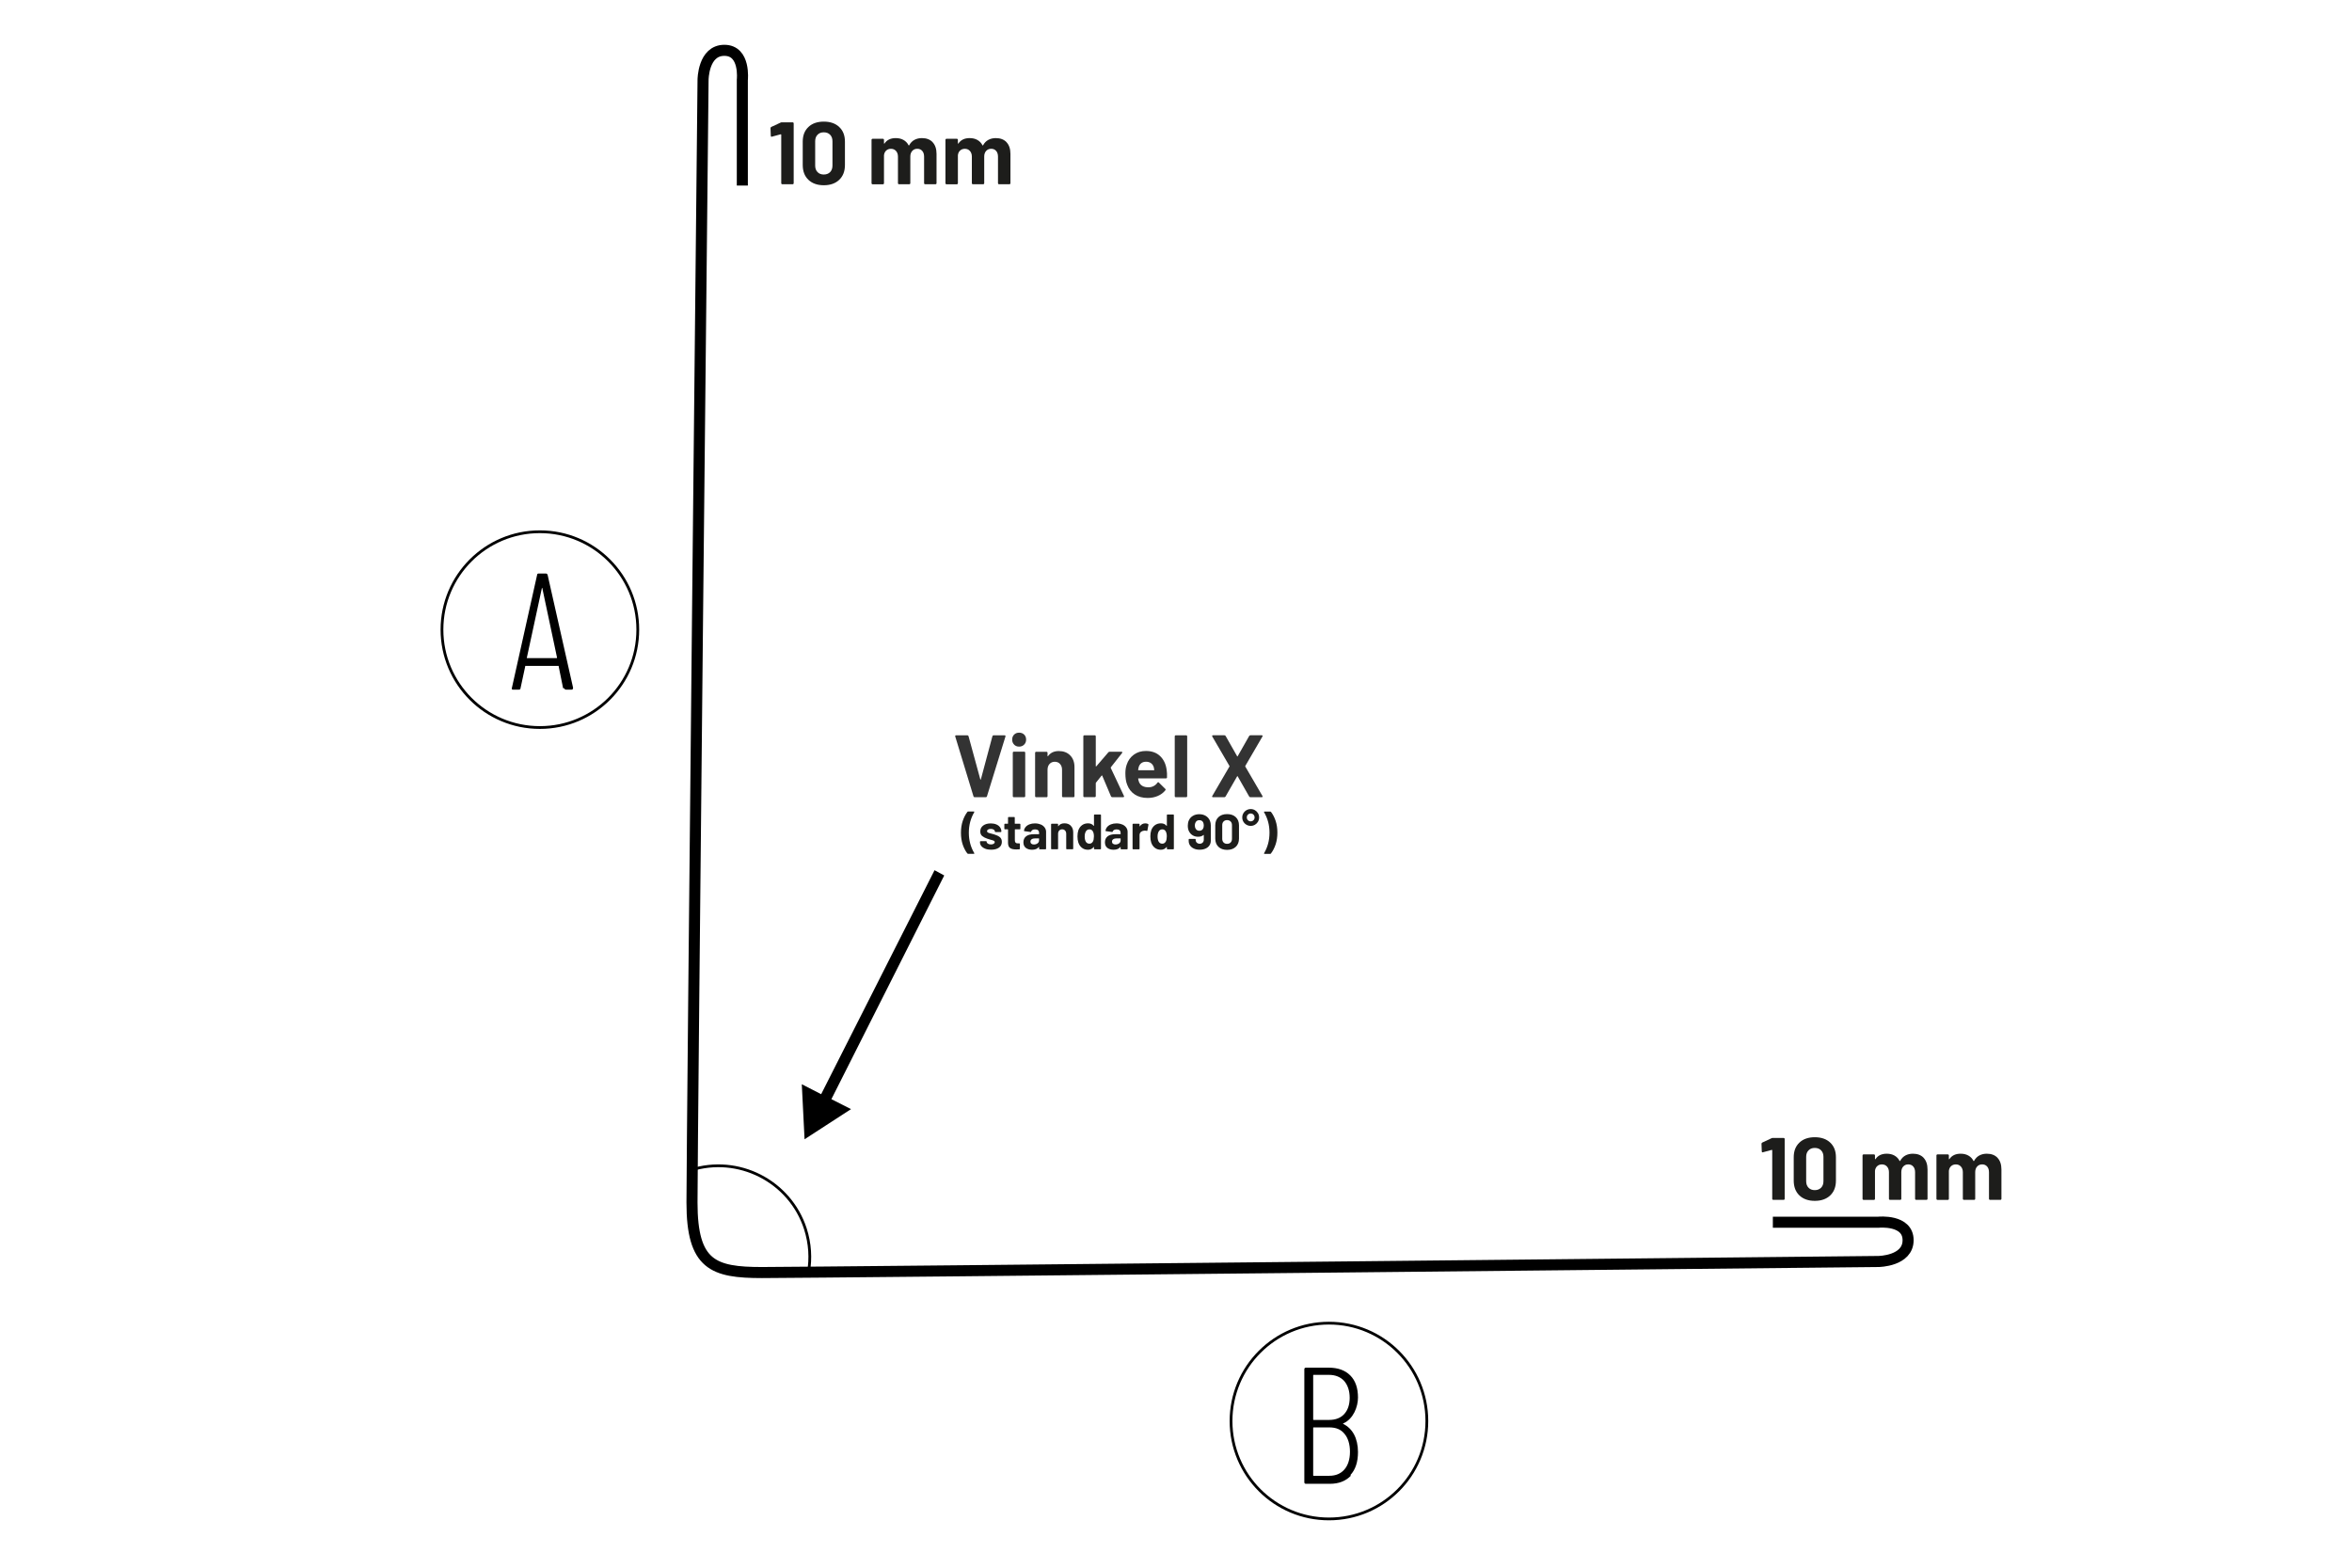 <?xml version="1.0" encoding="utf-8"?>
<svg id="Layer_1" xmlns="http://www.w3.org/2000/svg" version="1.1" viewBox="0 0 850.4 566.9">
  <defs>
    <style>
      .st0, .st1 {
        fill: none;
        stroke: #000;
        stroke-miterlimit: 10;
      }

      .st1 {
        stroke-width: 4px;
      }
    </style>
  </defs>
  <g id="Lager_2">
    <g>
      <path class="st1" d="M641,442h38.2s10.7-1.1,10.7,6.5-10.7,7.7-10.7,7.7c0,0-386.1,4-403.7,4s-25.3-2.7-25.3-25.3,4-406,4-406c0,0,0-10.7,7.7-10.7s6.5,10.7,6.5,10.7v38.2"/>
      <g>
        <circle class="st0" cx="195.2" cy="227.7" r="35.4"/>
        <path d="M203.6,248.9l-1.6-7.9c0,0,0-.1,0-.2,0,0-.1,0-.2,0h-11.7c0,0-.1,0-.2,0,0,0,0,.1,0,.2l-1.7,7.9c0,.4-.3.5-.7.5h-2c-.2,0-.4,0-.4-.2-.1-.1-.1-.3,0-.5l9.1-40.8c0-.4.3-.5.7-.5h2.4c.4,0,.6.2.7.5l9.2,40.8h0c0,.5-.2.7-.5.7h-2c-.4,0-.6-.2-.7-.5ZM190.4,238c0,0,0,0,.2,0h10.6c.1,0,.2,0,.2-.2l-5.3-25c0-.1,0-.2-.1-.2s0,0-.1.2l-5.4,25s0,0,0,.1Z"/>
      </g>
      <g>
        <circle class="st0" cx="480.5" cy="513.9" r="35.4"/>
        <path d="M488.5,533.6c-1.9,2-4.4,3-7.7,3h-8.6c-.4,0-.6-.2-.6-.6v-40.8c0-.4.2-.6.6-.6h8.2c3.3,0,5.9.9,7.8,2.8,1.9,1.9,2.8,4.6,2.8,8s-1.7,7.7-5.2,9.3c0,0-.1,0-.2.1,0,0,0,0,0,.1,1.8.9,3.1,2.2,4,3.9.9,1.7,1.4,3.9,1.4,6.3,0,3.6-.9,6.4-2.8,8.4ZM474.8,497.6v15.7c0,.2,0,.2.2.2h5.5c2.4,0,4.2-.7,5.5-2.1,1.3-1.4,2-3.4,2-5.9s-.7-4.6-2-6.1c-1.3-1.4-3.1-2.2-5.5-2.2h-5.5c-.2,0-.2,0-.2.2ZM486.1,531.4c1.3-1.5,2-3.7,2-6.4s-.7-5-2-6.5c-1.3-1.6-3.1-2.3-5.5-2.3h-5.6c-.2,0-.2,0-.2.2v17.1c0,.2,0,.2.2.2h5.6c2.4,0,4.2-.8,5.5-2.3Z"/>
      </g>
    </g>
  </g>
  <path class="st0" d="M249.6,423.2c17.3-5.6,36,3.9,41.6,21.2,1.7,5.3,2,10.7,1.1,15.8"/>
  <polygon points="341.4 316.6 337.9 314.7 296.9 395.7 289.9 392.1 290.9 412 307.7 401.1 300.6 397.5 341.4 316.6"/>
  <g class="cls-2" style="isolation: isolate;" transform="matrix(1, 0, 0, 1, 345.356, 264.948)">
    <path class="cls-3" d="M6.62,23.04L.03,1.41l-.03-.13c0-.21.12-.32.35-.32h4.03c.23,0,.38.11.45.32l4.26,15.62c.02.06.05.1.1.1s.07-.03.1-.1L13.47,1.28c.06-.21.21-.32.45-.32h3.94c.13,0,.22.04.29.13.06.09.07.19.03.32l-6.69,21.63c-.06.21-.2.32-.42.32h-4.03c-.21,0-.35-.11-.42-.32Z" style="fill: rgb(51, 51, 51);"/>
    <path class="cls-3" d="M21.33,4.34c-.48-.48-.72-1.08-.72-1.81s.23-1.35.7-1.82c.47-.47,1.08-.7,1.82-.7s1.35.24,1.82.7c.47.47.7,1.08.7,1.82s-.24,1.33-.72,1.81c-.48.48-1.08.72-1.81.72s-1.33-.24-1.81-.72ZM20.94,23.25c-.07-.07-.11-.17-.11-.27V7.26c0-.11.04-.2.11-.27.07-.07.17-.11.27-.11h3.74c.11,0,.2.04.27.11.07.08.11.17.11.27v15.71c0,.11-.04.2-.11.27-.07.08-.17.11-.27.11h-3.74c-.11,0-.2-.04-.27-.11Z" style="fill: rgb(51, 51, 51);"/>
    <path class="cls-3" d="M41.57,8.22c1.04,1.04,1.57,2.46,1.57,4.26v10.5c0,.11-.04.2-.11.27s-.17.11-.27.11h-3.74c-.11,0-.2-.04-.27-.11-.08-.07-.11-.17-.11-.27v-9.57c0-.85-.24-1.55-.72-2.08-.48-.53-1.12-.8-1.9-.8s-1.42.27-1.9.8c-.48.53-.72,1.23-.72,2.08v9.57c0,.11-.04.2-.11.27-.08.08-.17.11-.27.11h-3.74c-.11,0-.2-.04-.27-.11-.07-.07-.11-.17-.11-.27V7.3c0-.11.04-.2.11-.27.07-.07.17-.11.27-.11h3.74c.11,0,.2.04.27.11.07.08.11.17.11.27v1.12c0,.06.02.11.06.13.04.02.07.01.1-.03.87-1.24,2.18-1.86,3.9-1.86s3.08.52,4.13,1.57Z" style="fill: rgb(51, 51, 51);"/>
    <path class="cls-3" d="M46.45,23.25c-.07-.07-.11-.17-.11-.27V1.34c0-.11.04-.2.11-.27.07-.07.17-.11.27-.11h3.74c.11,0,.2.04.27.11.07.08.11.17.11.27v10.78c0,.06.02.1.06.11.04.01.08,0,.13-.05l4.35-5.06c.15-.15.31-.22.48-.22h4.26c.21,0,.32.08.32.22,0,.06-.03.15-.1.26l-4.06,5.15c-.04.09-.05.16-.03.22l4.77,10.14c.04.09.06.15.06.19,0,.17-.12.26-.35.26h-3.94c-.21,0-.36-.1-.45-.29l-3.17-7.49s-.06-.07-.11-.08c-.05,0-.09,0-.11.05l-2.05,2.56c-.04.09-.06.15-.06.19v4.67c0,.11-.04.2-.11.27-.08.08-.17.11-.27.11h-3.74c-.11,0-.2-.04-.27-.11Z" style="fill: rgb(51, 51, 51);"/>
    <path class="cls-3" d="M76.61,16.16c-.02.26-.16.38-.42.38h-9.89c-.13,0-.17.05-.13.16.06.43.18.85.35,1.28.55,1.2,1.69,1.79,3.39,1.79,1.36-.02,2.44-.58,3.23-1.66.08-.13.18-.19.29-.19.06,0,.14.04.22.13l2.3,2.27c.11.11.16.2.16.29,0,.04-.04.13-.13.26-.7.88-1.61,1.55-2.72,2.03-1.11.48-2.33.72-3.65.72-1.83,0-3.39-.42-4.66-1.25-1.27-.83-2.18-1.99-2.74-3.49-.45-1.07-.67-2.46-.67-4.19,0-1.17.16-2.21.48-3.1.49-1.51,1.35-2.72,2.58-3.62,1.23-.9,2.68-1.34,4.37-1.34,2.13,0,3.85.62,5.14,1.86,1.29,1.24,2.07,2.89,2.35,4.96.13.81.17,1.72.13,2.72ZM66.37,12.42c-.08.28-.16.62-.22,1.02,0,.11.05.16.16.16h5.54c.13,0,.17-.05.13-.16-.11-.62-.16-.92-.16-.9-.19-.64-.53-1.14-1.01-1.49-.48-.35-1.07-.53-1.78-.53-1.34,0-2.23.63-2.66,1.89Z" style="fill: rgb(51, 51, 51);"/>
    <path class="cls-3" d="M79.5,23.25c-.07-.07-.11-.17-.11-.27V1.34c0-.11.04-.2.11-.27.08-.07.17-.11.27-.11h3.74c.11,0,.2.04.27.11.08.08.11.17.11.27v21.63c0,.11-.04.2-.11.27-.08.08-.17.11-.27.11h-3.74c-.11,0-.2-.04-.27-.11Z" style="fill: rgb(51, 51, 51);"/>
    <path class="cls-3" d="M92.93,23.23c-.06-.08-.05-.19.03-.32l6.21-10.66c.04-.06.04-.13,0-.19l-6.21-10.66-.06-.19c0-.17.12-.26.35-.26h4.06c.21,0,.37.09.48.26l4.16,7.33c.06.13.13.13.19,0l4.16-7.33c.11-.17.27-.26.48-.26h4.03c.15,0,.26.04.32.13.06.09.05.19-.03.32l-6.21,10.66c-.02.06-.02.13,0,.19l6.21,10.66.06.19c0,.17-.12.26-.35.26h-4.03c-.21,0-.37-.08-.48-.26l-4.16-7.3c-.06-.13-.13-.13-.19,0l-4.19,7.3c-.11.17-.27.26-.48.26h-4.03c-.15,0-.26-.04-.32-.13Z" style="fill: rgb(51, 51, 51);"/>
  </g>
  <g transform="matrix(1, 0, 0, 1, 345.356, 264.948)">
    <path class="cls-1" d="M4.41,43.71c-.71-.91-1.27-1.99-1.69-3.25-.42-1.25-.63-2.67-.63-4.24s.21-3,.64-4.28c.43-1.28.99-2.37,1.7-3.29.07-.08.16-.13.27-.13h2.03c.08,0,.14.02.17.07s.03.11,0,.18c-1.31,2.23-1.96,4.7-1.96,7.42s.65,5.17,1.96,7.38c.02.05.04.08.04.11,0,.1-.07.14-.2.14h-2.05c-.11,0-.2-.04-.27-.13Z" style="fill: rgb(29, 29, 27);"/>
    <path class="cls-1" d="M10.87,41.98c-.6-.23-1.06-.55-1.4-.95s-.5-.87-.5-1.39v-.18c0-.06.02-.11.06-.15s.09-.06.15-.06h2c.06,0,.11.02.15.06.04.04.06.09.06.15v.02c0,.26.15.49.44.67.29.19.66.28,1.11.28.41,0,.74-.08.99-.24s.38-.36.38-.6c0-.22-.11-.38-.32-.49-.22-.11-.57-.22-1.06-.34-.56-.14-1.01-.28-1.33-.41-.77-.26-1.38-.59-1.84-.97-.46-.38-.68-.94-.68-1.66,0-.89.35-1.59,1.04-2.11.69-.52,1.6-.78,2.75-.78.77,0,1.44.12,2.02.37.58.25,1.02.59,1.34,1.04.32.44.48.95.48,1.51,0,.06-.02.11-.06.15-.04.04-.09.06-.15.06h-1.93c-.06,0-.11-.02-.15-.06-.04-.04-.06-.09-.06-.15,0-.26-.14-.49-.41-.67s-.63-.27-1.07-.27c-.4,0-.72.07-.97.22-.25.14-.38.34-.38.59s.12.42.37.54c.25.12.66.25,1.23.38.13.04.28.08.45.12.17.04.35.09.54.15.85.25,1.52.58,2.02.97.49.4.74.97.74,1.73,0,.89-.35,1.58-1.05,2.08s-1.65.75-2.83.75c-.8,0-1.51-.11-2.11-.34Z" style="fill: rgb(29, 29, 27);"/>
    <path class="cls-1" d="M23.55,34.91s-.09.06-.15.06h-1.73c-.06,0-.09.03-.09.09v3.82c0,.4.08.69.24.88.16.19.42.29.78.29h.59c.06,0,.11.02.15.06s.06.09.06.15v1.71c0,.13-.07.21-.22.23-.5.02-.86.04-1.08.04-1,0-1.74-.16-2.23-.5-.49-.33-.74-.95-.76-1.86v-4.82c0-.06-.03-.09-.09-.09h-1.03c-.06,0-.11-.02-.15-.06-.04-.04-.06-.09-.06-.15v-1.6c0-.06.02-.11.06-.15.04-.04.09-.06.15-.06h1.03c.06,0,.09-.03.09-.09v-2.14c0-.06.02-.11.06-.15.04-.04.09-.06.15-.06h2.02c.06,0,.11.02.15.06s.06.09.06.15v2.14c0,.06.03.09.09.09h1.73c.06,0,.11.02.15.06.04.04.06.09.06.15v1.6c0,.06-.02.11-.06.15Z" style="fill: rgb(29, 29, 27);"/>
    <path class="cls-1" d="M30.93,33.2c.61.27,1.09.64,1.43,1.11s.51.99.51,1.57v6.1c0,.06-.02.11-.06.15-.04.04-.09.06-.15.06h-2.11c-.06,0-.11-.02-.15-.06-.04-.04-.06-.09-.06-.15v-.59s-.01-.06-.04-.07c-.02-.01-.05,0-.07.04-.5.66-1.31.99-2.43.99-.94,0-1.69-.23-2.27-.68s-.86-1.13-.86-2.02.32-1.64.97-2.15,1.57-.76,2.77-.76h1.84c.06,0,.09-.03.09-.09v-.4c0-.4-.12-.71-.36-.93-.24-.22-.6-.33-1.08-.33-.37,0-.68.07-.93.2-.25.13-.4.32-.48.56-.04.13-.11.19-.23.18l-2.18-.29c-.14-.02-.21-.08-.2-.16.05-.5.25-.96.6-1.37.35-.41.82-.73,1.4-.95.58-.23,1.23-.34,1.95-.34.78,0,1.48.14,2.09.41ZM29.79,40.04c.36-.28.54-.63.54-1.06v-.65c0-.06-.03-.09-.09-.09h-1.3c-.54,0-.96.1-1.27.31-.31.2-.46.49-.46.86,0,.32.11.58.34.76.23.19.53.28.92.28.52,0,.95-.14,1.31-.41Z" style="fill: rgb(29, 29, 27);"/>
    <path class="cls-1" d="M41.8,33.68c.59.59.88,1.39.88,2.39v5.9c0,.06-.02.11-.06.15-.04.04-.09.06-.15.06h-2.11c-.06,0-.11-.02-.15-.06-.04-.04-.06-.09-.06-.15v-5.38c0-.48-.13-.87-.4-1.17s-.63-.45-1.07-.45-.8.15-1.07.45-.4.69-.4,1.17v5.38c0,.06-.02.11-.06.15-.04.04-.09.06-.15.06h-2.11c-.06,0-.11-.02-.15-.06-.04-.04-.06-.09-.06-.15v-8.82c0-.06.02-.11.06-.15.04-.04.09-.06.15-.06h2.11c.06,0,.11.02.15.06.04.04.06.09.06.15v.63s.01.06.04.07.04,0,.05-.02c.49-.7,1.22-1.04,2.2-1.04s1.73.29,2.32.88Z" style="fill: rgb(29, 29, 27);"/>
    <path class="cls-1" d="M50.25,29.66s.09-.06.15-.06h2.11c.06,0,.11.02.15.06s.06.09.06.15v12.17c0,.06-.02.11-.06.15-.04.04-.09.06-.15.06h-2.11c-.06,0-.11-.02-.15-.06-.04-.04-.06-.09-.06-.15v-.59s-.01-.06-.04-.06c-.02,0-.05,0-.07.03-.5.66-1.19.99-2.07.99s-1.56-.23-2.17-.7c-.61-.47-1.04-1.11-1.31-1.93-.2-.62-.31-1.35-.31-2.18s.11-1.6.32-2.23c.28-.77.71-1.38,1.31-1.83.59-.45,1.33-.68,2.21-.68s1.54.3,2.02.9c.02.04.05.05.07.04.02-.01.04-.04.04-.07v-3.85c0-.06.02-.11.06-.15ZM50.17,37.57c0-.8-.13-1.43-.4-1.89-.28-.47-.68-.7-1.21-.7-.56,0-.99.23-1.28.7-.3.47-.45,1.1-.45,1.91,0,.72.13,1.32.38,1.8.3.52.74.77,1.33.77.54,0,.96-.26,1.26-.77.24-.44.36-1.05.36-1.82Z" style="fill: rgb(29, 29, 27);"/>
    <path class="cls-1" d="M60.41,33.2c.61.27,1.09.64,1.43,1.11s.51.99.51,1.57v6.1c0,.06-.02.11-.06.15-.04.04-.09.06-.15.06h-2.11c-.06,0-.11-.02-.15-.06-.04-.04-.06-.09-.06-.15v-.59s-.01-.06-.04-.07c-.02-.01-.05,0-.07.04-.5.66-1.31.99-2.43.99-.94,0-1.69-.23-2.27-.68s-.86-1.13-.86-2.02.32-1.64.97-2.15,1.57-.76,2.77-.76h1.84c.06,0,.09-.03.09-.09v-.4c0-.4-.12-.71-.36-.93-.24-.22-.6-.33-1.08-.33-.37,0-.68.07-.93.2-.25.13-.4.32-.48.56-.04.13-.11.19-.23.18l-2.18-.29c-.14-.02-.21-.08-.2-.16.05-.5.25-.96.6-1.37.35-.41.82-.73,1.4-.95.58-.23,1.23-.34,1.95-.34.78,0,1.48.14,2.09.41ZM59.28,40.04c.36-.28.54-.63.54-1.06v-.65c0-.06-.03-.09-.09-.09h-1.3c-.54,0-.96.1-1.27.31-.31.2-.46.49-.46.86,0,.32.11.58.34.76.23.19.53.28.92.28.52,0,.95-.14,1.31-.41Z" style="fill: rgb(29, 29, 27);"/>
    <path class="cls-1" d="M69.77,33.07c.1.05.13.14.11.27l-.38,2.05c-.01.14-.1.19-.25.13-.18-.06-.39-.09-.63-.09-.1,0-.23.01-.4.04-.43.04-.8.2-1.1.48s-.45.66-.45,1.12v4.91c0,.06-.02.11-.06.15-.04.04-.09.06-.15.06h-2.11c-.06,0-.11-.02-.15-.06-.04-.04-.06-.09-.06-.15v-8.82c0-.06.02-.11.06-.15.04-.04.09-.06.15-.06h2.11c.06,0,.11.02.15.06.04.04.06.09.06.15v.68s.01.06.04.07c.02.01.04,0,.05-.02.49-.72,1.15-1.08,1.98-1.08.43,0,.77.08,1.03.25Z" style="fill: rgb(29, 29, 27);"/>
    <path class="cls-1" d="M76.6,29.66s.09-.06.15-.06h2.11c.06,0,.11.02.15.06s.06.09.06.15v12.17c0,.06-.02.11-.06.15-.04.04-.09.06-.15.06h-2.11c-.06,0-.11-.02-.15-.06-.04-.04-.06-.09-.06-.15v-.59s-.01-.06-.04-.06c-.02,0-.05,0-.07.03-.5.66-1.19.99-2.07.99s-1.56-.23-2.17-.7c-.61-.47-1.04-1.11-1.31-1.93-.2-.62-.31-1.35-.31-2.18s.11-1.6.32-2.23c.28-.77.71-1.38,1.31-1.83.59-.45,1.33-.68,2.21-.68s1.54.3,2.02.9c.02.04.05.05.07.04.02-.01.04-.04.04-.07v-3.85c0-.06.02-.11.06-.15ZM76.52,37.57c0-.8-.13-1.43-.4-1.89-.28-.47-.68-.7-1.21-.7-.56,0-.99.23-1.28.7-.3.47-.45,1.1-.45,1.91,0,.72.13,1.32.38,1.8.3.52.74.77,1.33.77.54,0,.96-.26,1.26-.77.24-.44.36-1.05.36-1.82Z" style="fill: rgb(29, 29, 27);"/>
    <path class="cls-1" d="M92.43,33.65v5.42c0,.65-.17,1.22-.5,1.72s-.81.88-1.42,1.15c-.61.27-1.31.4-2.11.4s-1.47-.13-2.07-.4c-.6-.27-1.07-.65-1.4-1.13-.34-.49-.5-1.05-.5-1.68v-.5c0-.06.02-.11.06-.15.04-.04.09-.06.15-.06h2.11c.06,0,.11.02.15.06.04.04.06.09.06.15v.16c0,.4.13.73.4.99s.62.4,1.04.4c.44,0,.8-.13,1.08-.41.28-.27.41-.61.41-1.03v-1.67s-.01-.06-.04-.07-.05,0-.07.02c-.49.42-1.14.63-1.94.63-.72,0-1.37-.16-1.94-.5-.57-.33-1.02-.81-1.34-1.43-.3-.56-.45-1.25-.45-2.07,0-.71.12-1.33.36-1.87.3-.71.78-1.27,1.45-1.67.67-.41,1.45-.61,2.35-.61s1.71.21,2.39.64c.68.43,1.17,1.02,1.47,1.77.2.49.31,1.08.31,1.76ZM89.62,34.76c.18-.31.27-.71.27-1.21,0-.4-.08-.76-.23-1.1-.26-.53-.72-.79-1.37-.79s-1.08.26-1.37.79c-.18.34-.27.71-.27,1.13,0,.46.1.85.31,1.19.3.48.74.72,1.31.72.62,0,1.07-.25,1.35-.74Z" style="fill: rgb(29, 29, 27);"/>
    <path class="cls-1" d="M95.19,41.29c-.77-.74-1.15-1.74-1.15-3.01v-4.75c0-1.25.38-2.24,1.15-2.97.77-.73,1.81-1.1,3.13-1.1s2.37.37,3.14,1.1c.77.73,1.16,1.72,1.16,2.97v4.75c0,1.27-.39,2.28-1.16,3.01s-1.82,1.11-3.14,1.11-2.36-.37-3.13-1.11ZM99.6,39.72c.32-.33.48-.77.48-1.32v-4.95c0-.55-.16-.99-.48-1.32s-.75-.5-1.29-.5-.95.17-1.27.5-.48.77-.48,1.32v4.95c0,.55.16.99.48,1.32s.74.49,1.27.49.97-.16,1.29-.49Z" style="fill: rgb(29, 29, 27);"/>
    <path class="cls-1" d="M105.32,33.31c-.47-.27-.84-.64-1.11-1.1-.27-.46-.41-.97-.41-1.54s.14-1.06.41-1.52.64-.83,1.11-1.1c.47-.27.98-.41,1.53-.41s1.08.13,1.54.41c.46.27.83.64,1.1,1.1s.4.97.4,1.52-.13,1.08-.4,1.54c-.27.46-.64.83-1.1,1.1-.46.27-.98.41-1.54.41s-1.06-.14-1.53-.41ZM107.85,31.67c.27-.27.41-.6.41-1s-.14-.75-.41-1.02c-.27-.27-.6-.41-1-.41s-.71.14-.99.41c-.28.27-.41.61-.41,1.02s.14.73.41,1c.28.27.61.41.99.41s.73-.13,1-.41Z" style="fill: rgb(29, 29, 27);"/>
    <path class="cls-1" d="M114.18,28.66c.71.91,1.27,2,1.69,3.26.42,1.26.63,2.68.63,4.25s-.21,2.99-.64,4.27c-.43,1.27-.99,2.36-1.7,3.28-.07.08-.16.13-.27.13h-2.03c-.08,0-.14-.02-.17-.07-.03-.05-.03-.11,0-.18,1.31-2.21,1.96-4.68,1.96-7.42s-.65-5.15-1.96-7.38c-.02-.05-.04-.08-.04-.11,0-.1.07-.14.2-.14h2.05c.11,0,.2.04.27.13Z" style="fill: rgb(29, 29, 27);"/>
  </g>
  <g transform="matrix(1, 0, 0, 1, -5.358, 3.129)">
    <path class="cls-1" d="M 288.077 41.113 L 291.947 41.113 C 292.057 41.113 292.147 41.153 292.217 41.223 C 292.287 41.303 292.327 41.393 292.327 41.493 L 292.327 63.123 C 292.327 63.233 292.287 63.323 292.217 63.393 C 292.147 63.473 292.047 63.503 291.947 63.503 L 288.207 63.503 C 288.097 63.503 288.007 63.463 287.937 63.393 C 287.857 63.323 287.827 63.223 287.827 63.123 L 287.827 45.593 C 287.827 45.593 287.807 45.513 287.767 45.463 C 287.727 45.423 287.677 45.413 287.637 45.433 L 284.467 46.293 L 284.337 46.323 C 284.147 46.323 284.047 46.203 284.047 45.973 L 283.947 43.223 C 283.947 43.013 284.047 42.863 284.237 42.773 L 287.597 41.203 C 287.707 41.143 287.867 41.103 288.077 41.103 L 288.077 41.113 Z" style="fill: rgb(29, 29, 27);"/>
    <path class="cls-1" d="M 297.647 61.893 C 296.277 60.583 295.597 58.793 295.597 56.533 L 295.597 48.083 C 295.597 45.863 296.277 44.103 297.647 42.803 C 299.007 41.503 300.867 40.853 303.217 40.853 C 305.567 40.853 307.427 41.503 308.797 42.803 C 310.177 44.103 310.857 45.863 310.857 48.083 L 310.857 56.533 C 310.857 58.793 310.167 60.583 308.797 61.893 C 307.417 63.203 305.557 63.863 303.217 63.863 C 300.877 63.863 299.017 63.203 297.647 61.893 Z M 305.497 59.113 C 306.057 58.523 306.347 57.743 306.347 56.763 L 306.347 47.953 C 306.347 46.973 306.067 46.183 305.497 45.603 C 304.927 45.013 304.167 44.723 303.207 44.723 C 302.247 44.723 301.517 45.013 300.947 45.603 C 300.377 46.193 300.097 46.973 300.097 47.953 L 300.097 56.753 C 300.097 57.733 300.377 58.523 300.947 59.103 C 301.507 59.693 302.267 59.983 303.207 59.983 C 304.147 59.983 304.927 59.693 305.497 59.103 L 305.497 59.113 Z" style="fill: rgb(29, 29, 27);"/>
    <path class="cls-1" d="M 342.567 48.313 C 343.507 49.313 343.977 50.723 343.977 52.533 L 343.977 63.123 C 343.977 63.233 343.937 63.323 343.867 63.393 C 343.787 63.473 343.697 63.503 343.597 63.503 L 339.857 63.503 C 339.747 63.503 339.657 63.463 339.587 63.393 C 339.517 63.323 339.477 63.223 339.477 63.123 L 339.477 53.523 C 339.477 52.653 339.257 51.953 338.807 51.443 C 338.357 50.933 337.757 50.673 337.017 50.673 C 336.277 50.673 335.657 50.933 335.197 51.443 C 334.727 51.953 334.497 52.643 334.497 53.493 L 334.497 63.123 C 334.497 63.233 334.457 63.323 334.387 63.393 C 334.317 63.463 334.217 63.503 334.117 63.503 L 330.407 63.503 C 330.297 63.503 330.207 63.463 330.137 63.393 C 330.057 63.323 330.027 63.223 330.027 63.123 L 330.027 53.523 C 330.027 52.673 329.797 51.983 329.327 51.463 C 328.857 50.943 328.247 50.683 327.507 50.683 C 326.827 50.683 326.257 50.883 325.797 51.293 C 325.337 51.703 325.067 52.263 324.977 52.993 L 324.977 63.133 C 324.977 63.243 324.937 63.333 324.867 63.403 C 324.787 63.483 324.697 63.513 324.597 63.513 L 320.857 63.513 C 320.747 63.513 320.657 63.473 320.587 63.403 C 320.517 63.333 320.477 63.233 320.477 63.133 L 320.477 47.443 C 320.477 47.333 320.517 47.243 320.587 47.173 C 320.657 47.103 320.757 47.063 320.857 47.063 L 324.597 47.063 C 324.707 47.063 324.797 47.103 324.867 47.173 C 324.937 47.253 324.977 47.343 324.977 47.443 L 324.977 48.693 C 324.977 48.753 324.997 48.803 325.037 48.823 C 325.077 48.843 325.117 48.823 325.167 48.763 C 326.037 47.463 327.397 46.813 329.227 46.813 C 330.297 46.813 331.227 47.033 332.027 47.483 C 332.827 47.933 333.437 48.573 333.867 49.403 C 333.927 49.533 334.007 49.533 334.087 49.403 C 334.557 48.533 335.187 47.883 335.987 47.453 C 336.787 47.023 337.687 46.813 338.687 46.813 C 340.347 46.813 341.657 47.313 342.587 48.313 L 342.567 48.313 Z" style="fill: rgb(29, 29, 27);"/>
    <path class="cls-1" d="M 369.287 48.313 C 370.227 49.313 370.697 50.723 370.697 52.533 L 370.697 63.123 C 370.697 63.233 370.657 63.323 370.587 63.393 C 370.517 63.473 370.417 63.503 370.317 63.503 L 366.577 63.503 C 366.467 63.503 366.377 63.463 366.307 63.393 C 366.227 63.323 366.197 63.223 366.197 63.123 L 366.197 53.523 C 366.197 52.653 365.977 51.953 365.527 51.443 C 365.077 50.933 364.477 50.673 363.737 50.673 C 362.997 50.673 362.377 50.933 361.917 51.443 C 361.447 51.953 361.217 52.643 361.217 53.493 L 361.217 63.123 C 361.217 63.233 361.177 63.323 361.107 63.393 C 361.037 63.473 360.937 63.503 360.837 63.503 L 357.127 63.503 C 357.017 63.503 356.927 63.463 356.857 63.393 C 356.777 63.323 356.747 63.223 356.747 63.123 L 356.747 53.523 C 356.747 52.673 356.517 51.983 356.047 51.463 C 355.577 50.943 354.967 50.683 354.227 50.683 C 353.547 50.683 352.977 50.883 352.517 51.293 C 352.057 51.703 351.787 52.263 351.697 52.993 L 351.697 63.133 C 351.697 63.243 351.657 63.333 351.587 63.403 C 351.507 63.483 351.417 63.513 351.317 63.513 L 347.577 63.513 C 347.467 63.513 347.377 63.473 347.307 63.403 C 347.237 63.333 347.197 63.233 347.197 63.133 L 347.197 47.443 C 347.197 47.333 347.237 47.243 347.307 47.173 C 347.377 47.103 347.477 47.063 347.577 47.063 L 351.317 47.063 C 351.427 47.063 351.517 47.103 351.587 47.173 C 351.657 47.253 351.697 47.343 351.697 47.443 L 351.697 48.693 C 351.697 48.753 351.717 48.803 351.757 48.823 C 351.797 48.843 351.837 48.823 351.887 48.763 C 352.757 47.463 354.117 46.813 355.947 46.813 C 357.017 46.813 357.947 47.033 358.747 47.483 C 359.547 47.933 360.157 48.573 360.587 49.403 C 360.647 49.533 360.727 49.533 360.807 49.403 C 361.277 48.533 361.907 47.883 362.707 47.453 C 363.507 47.023 364.407 46.813 365.407 46.813 C 367.067 46.813 368.367 47.313 369.307 48.313 L 369.287 48.313 Z" style="fill: rgb(29, 29, 27);"/>
  </g>
  <g transform="matrix(1, 0, 0, 1, 48.411, 2.272)">
    <path class="cls-1" d="M 592.616 409.251 L 596.486 409.251 C 596.596 409.251 596.686 409.291 596.756 409.361 C 596.826 409.441 596.866 409.531 596.866 409.631 L 596.866 431.261 C 596.866 431.371 596.826 431.461 596.756 431.531 C 596.686 431.611 596.586 431.641 596.486 431.641 L 592.746 431.641 C 592.636 431.641 592.546 431.601 592.476 431.531 C 592.396 431.461 592.366 431.361 592.366 431.261 L 592.366 413.731 C 592.366 413.731 592.346 413.651 592.306 413.601 C 592.266 413.561 592.216 413.551 592.176 413.571 L 589.006 414.431 L 588.876 414.461 C 588.686 414.461 588.586 414.341 588.586 414.111 L 588.486 411.361 C 588.486 411.151 588.586 411.001 588.776 410.911 L 592.136 409.341 C 592.246 409.281 592.406 409.241 592.616 409.241 L 592.616 409.251 Z" style="fill: rgb(29, 29, 27);"/>
    <path class="cls-1" d="M 602.186 430.031 C 600.816 428.721 600.136 426.931 600.136 424.671 L 600.136 416.221 C 600.136 414.001 600.816 412.241 602.186 410.941 C 603.546 409.641 605.406 408.991 607.756 408.991 C 610.106 408.991 611.966 409.641 613.336 410.941 C 614.716 412.241 615.396 414.001 615.396 416.221 L 615.396 424.671 C 615.396 426.931 614.706 428.721 613.336 430.031 C 611.956 431.341 610.096 432.001 607.756 432.001 C 605.416 432.001 603.556 431.341 602.186 430.031 Z M 610.036 427.251 C 610.596 426.661 610.886 425.881 610.886 424.901 L 610.886 416.091 C 610.886 415.111 610.606 414.321 610.036 413.741 C 609.466 413.151 608.706 412.861 607.746 412.861 C 606.786 412.861 606.056 413.151 605.486 413.741 C 604.916 414.331 604.636 415.111 604.636 416.091 L 604.636 424.891 C 604.636 425.871 604.916 426.661 605.486 427.241 C 606.046 427.831 606.806 428.121 607.746 428.121 C 608.686 428.121 609.466 427.831 610.036 427.241 L 610.036 427.251 Z" style="fill: rgb(29, 29, 27);"/>
    <path class="cls-1" d="M 647.106 416.451 C 648.046 417.451 648.516 418.861 648.516 420.671 L 648.516 431.261 C 648.516 431.371 648.476 431.461 648.406 431.531 C 648.326 431.611 648.236 431.641 648.136 431.641 L 644.396 431.641 C 644.286 431.641 644.196 431.601 644.126 431.531 C 644.056 431.461 644.016 431.361 644.016 431.261 L 644.016 421.661 C 644.016 420.791 643.796 420.091 643.346 419.581 C 642.896 419.071 642.296 418.811 641.556 418.811 C 640.816 418.811 640.196 419.071 639.736 419.581 C 639.266 420.091 639.036 420.781 639.036 421.631 L 639.036 431.261 C 639.036 431.371 638.996 431.461 638.926 431.531 C 638.856 431.601 638.756 431.641 638.656 431.641 L 634.946 431.641 C 634.836 431.641 634.746 431.601 634.676 431.531 C 634.596 431.461 634.566 431.361 634.566 431.261 L 634.566 421.661 C 634.566 420.811 634.336 420.121 633.866 419.601 C 633.396 419.081 632.786 418.821 632.046 418.821 C 631.366 418.821 630.796 419.021 630.336 419.431 C 629.876 419.841 629.606 420.401 629.516 421.131 L 629.516 431.271 C 629.516 431.381 629.476 431.471 629.406 431.541 C 629.326 431.621 629.236 431.651 629.136 431.651 L 625.396 431.651 C 625.286 431.651 625.196 431.611 625.126 431.541 C 625.056 431.471 625.016 431.371 625.016 431.271 L 625.016 415.581 C 625.016 415.471 625.056 415.381 625.126 415.311 C 625.196 415.241 625.296 415.201 625.396 415.201 L 629.136 415.201 C 629.246 415.201 629.336 415.241 629.406 415.311 C 629.476 415.391 629.516 415.481 629.516 415.581 L 629.516 416.831 C 629.516 416.891 629.536 416.941 629.576 416.961 C 629.616 416.981 629.656 416.961 629.706 416.901 C 630.576 415.601 631.936 414.951 633.766 414.951 C 634.836 414.951 635.766 415.171 636.566 415.621 C 637.366 416.071 637.976 416.711 638.406 417.541 C 638.466 417.671 638.546 417.671 638.626 417.541 C 639.096 416.671 639.726 416.021 640.526 415.591 C 641.326 415.161 642.226 414.951 643.226 414.951 C 644.886 414.951 646.196 415.451 647.126 416.451 L 647.106 416.451 Z" style="fill: rgb(29, 29, 27);"/>
    <path class="cls-1" d="M 673.826 416.451 C 674.766 417.451 675.236 418.861 675.236 420.671 L 675.236 431.261 C 675.236 431.371 675.196 431.461 675.126 431.531 C 675.056 431.611 674.956 431.641 674.856 431.641 L 671.116 431.641 C 671.006 431.641 670.916 431.601 670.846 431.531 C 670.766 431.461 670.736 431.361 670.736 431.261 L 670.736 421.661 C 670.736 420.791 670.516 420.091 670.066 419.581 C 669.616 419.071 669.016 418.811 668.276 418.811 C 667.536 418.811 666.916 419.071 666.456 419.581 C 665.986 420.091 665.756 420.781 665.756 421.631 L 665.756 431.261 C 665.756 431.371 665.716 431.461 665.646 431.531 C 665.576 431.611 665.476 431.641 665.376 431.641 L 661.666 431.641 C 661.556 431.641 661.466 431.601 661.396 431.531 C 661.316 431.461 661.286 431.361 661.286 431.261 L 661.286 421.661 C 661.286 420.811 661.056 420.121 660.586 419.601 C 660.116 419.081 659.506 418.821 658.766 418.821 C 658.086 418.821 657.516 419.021 657.056 419.431 C 656.596 419.841 656.326 420.401 656.236 421.131 L 656.236 431.271 C 656.236 431.381 656.196 431.471 656.126 431.541 C 656.046 431.621 655.956 431.651 655.856 431.651 L 652.116 431.651 C 652.006 431.651 651.916 431.611 651.846 431.541 C 651.776 431.471 651.736 431.371 651.736 431.271 L 651.736 415.581 C 651.736 415.471 651.776 415.381 651.846 415.311 C 651.916 415.241 652.016 415.201 652.116 415.201 L 655.856 415.201 C 655.966 415.201 656.056 415.241 656.126 415.311 C 656.196 415.391 656.236 415.481 656.236 415.581 L 656.236 416.831 C 656.236 416.891 656.256 416.941 656.296 416.961 C 656.336 416.981 656.376 416.961 656.426 416.901 C 657.296 415.601 658.656 414.951 660.486 414.951 C 661.556 414.951 662.486 415.171 663.286 415.621 C 664.086 416.071 664.696 416.711 665.126 417.541 C 665.186 417.671 665.266 417.671 665.346 417.541 C 665.816 416.671 666.446 416.021 667.246 415.591 C 668.046 415.161 668.946 414.951 669.946 414.951 C 671.606 414.951 672.906 415.451 673.846 416.451 L 673.826 416.451 Z" style="fill: rgb(29, 29, 27);"/>
  </g>
</svg>